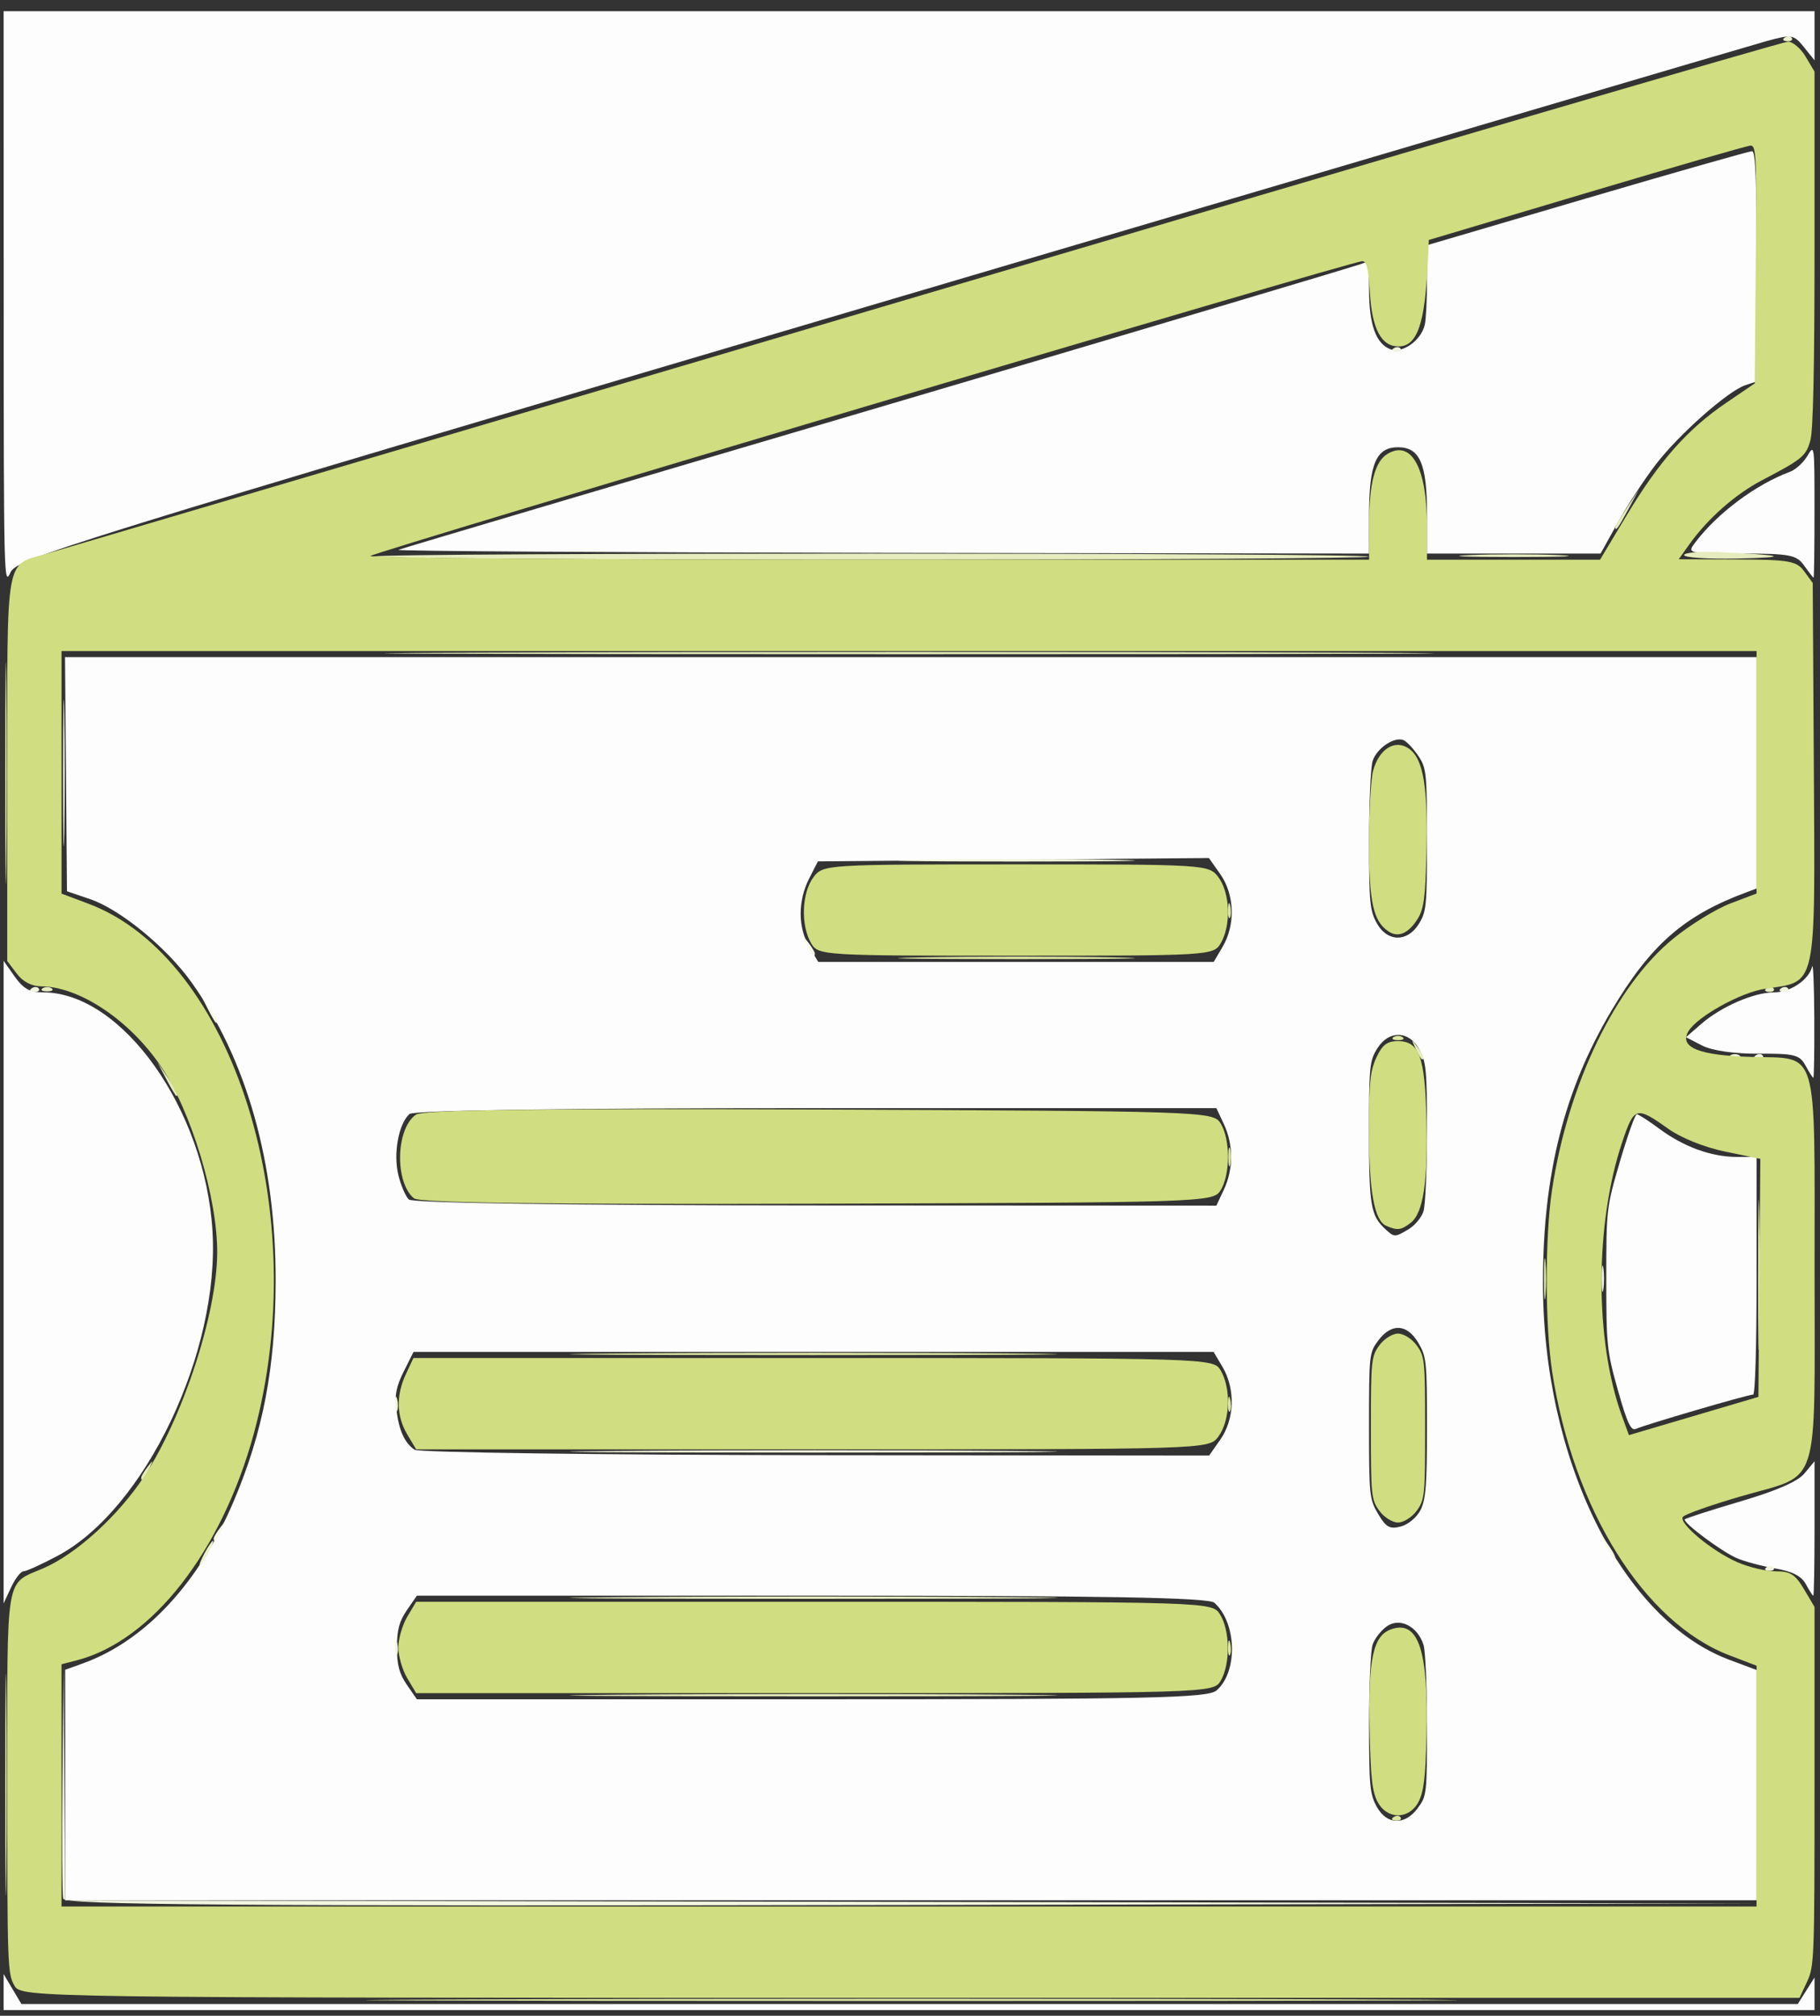 <?xml version="1.0" encoding="UTF-8" standalone="no"?>
<!-- Generator: Adobe Illustrator 25.3.1, SVG Export Plug-In . SVG Version: 6.00 Build 0)  -->

<svg
   version="1.1"
   id="Ebene_1"
   x="0px"
   y="0px"
   viewBox="0 0 45.6 50.5"
   style="enable-background:new 0 0 45.6 50.5;"
   xml:space="preserve"
   sodipodi:docname="icon_Tickets.svg"
   inkscape:version="1.1.1 (3bf5ae0d25, 2021-09-20)"
   xmlns:inkscape="http://www.inkscape.org/namespaces/inkscape"
   xmlns:sodipodi="http://sodipodi.sourceforge.net/DTD/sodipodi-0.dtd"
   xmlns="http://www.w3.org/2000/svg"
   xmlns:svg="http://www.w3.org/2000/svg"><rect x="0" y="0" width="45.6" height="50.5" fill="#333333" stroke="none"/><defs
   id="defs852" /><sodipodi:namedview
   id="namedview850"
   pagecolor="#ffffff"
   bordercolor="#666666"
   borderopacity="1.0"
   inkscape:pageshadow="2"
   inkscape:pageopacity="0.0"
   inkscape:pagecheckerboard="0"
   showgrid="false"
   inkscape:zoom="5.7338659"
   inkscape:cx="43.862205"
   inkscape:cy="45.955034"
   inkscape:window-width="1920"
   inkscape:window-height="1027"
   inkscape:window-x="-8"
   inkscape:window-y="6"
   inkscape:window-maximized="1"
   inkscape:current-layer="Ebene_1" />
<style
   type="text/css"
   id="style839">
	.st0{fill:#D1DE80;}
	.st1{fill:#D1DE81;}
	.st2{fill:#FFFFFF;}
</style>

<g
   id="g1993"
   style="display:inline"><path
     style="fill:#fdfdfd;stroke-width:0.118"
     d="m 0.09,49.907 v -0.451 l 0.223,0.375 0.223,0.375 H 22.789 45.043 l 0.21,-0.332 0.21,-0.332 v 0.408 0.408 H 22.777 0.09 Z M 1.633,44.721 V 41.833 L 2.076,41.673 C 3.639,41.11 4.988,39.657 5.861,37.597 6.593,35.872 6.901,34.256 6.906,32.105 6.915,29.144 6.181,26.54 4.794,24.604 4.172,23.735 3.009,22.782 2.263,22.528 L 1.678,22.329 1.654,19.396 1.629,16.464 H 22.82 44.011 v 2.898 2.898 l -0.25,0.093 c -1.568,0.582 -2.404,1.314 -3.383,2.961 -1.186,1.995 -1.717,4.096 -1.72,6.805 -0.005,4.44 1.976,8.456 4.669,9.463 l 0.684,0.256 v 2.885 2.885 H 22.822 1.633 Z m 33.881,0.587 c 0.234,-0.309 0.239,-0.357 0.239,-2.071 0,-0.965 -0.039,-1.878 -0.087,-2.029 -0.148,-0.465 -0.592,-0.691 -0.914,-0.467 -0.152,0.106 -0.315,0.316 -0.363,0.467 -0.048,0.151 -0.087,1.047 -0.087,1.992 0,1.554 0.019,1.752 0.197,2.071 0.25,0.448 0.693,0.464 1.016,0.037 z m -5.031,-2.96 c 0.536,-0.466 0.505,-1.692 -0.056,-2.194 -0.147,-0.132 -2.744,-0.178 -10.09,-0.178 h -9.892 l -0.25,0.362 c -0.19,0.276 -0.25,0.499 -0.25,0.936 0,0.437 0.06,0.66 0.25,0.936 l 0.25,0.362 h 9.891 c 8.503,0 9.927,-0.031 10.147,-0.223 z m 5.111,-4.522 c 0.131,-0.269 0.159,-0.636 0.159,-2.073 0,-1.65 -0.012,-1.766 -0.223,-2.121 -0.276,-0.464 -0.666,-0.487 -0.99,-0.058 -0.235,0.31 -0.239,0.351 -0.239,2.144 0,1.76 0.009,1.843 0.234,2.221 0.195,0.327 0.289,0.378 0.567,0.303 0.183,-0.049 0.405,-0.237 0.492,-0.417 z m -5.021,-1.757 c 0.361,-0.511 0.384,-1.274 0.056,-1.825 L 30.407,33.869 H 20.384 10.361 l -0.243,0.486 c -0.189,0.377 -0.231,0.588 -0.189,0.94 0.064,0.537 0.205,0.852 0.458,1.025 0.102,0.069 4.622,0.13 10.046,0.136 l 9.862,0.01 z m 4.714,-5.27 c 0.158,-0.093 0.328,-0.294 0.377,-0.448 0.049,-0.154 0.089,-1.052 0.089,-1.997 0,-1.554 -0.019,-1.752 -0.197,-2.071 -0.26,-0.466 -0.757,-0.476 -1.045,-0.021 -0.196,0.31 -0.21,0.449 -0.21,2.108 0,1.834 0.042,2.085 0.408,2.422 0.229,0.21 0.232,0.21 0.578,0.008 z M 30.665,29.803 c 0.24,-0.513 0.24,-1.126 0,-1.638 L 30.477,27.762 H 20.45 c -6.245,0 -10.088,0.055 -10.19,0.147 -0.276,0.248 -0.411,0.996 -0.278,1.536 0.063,0.254 0.18,0.527 0.261,0.606 0.09,0.088 4.047,0.146 10.19,0.149 l 10.043,0.005 z m -0.035,-6.079 c 0.329,-0.554 0.304,-1.315 -0.059,-1.829 l -0.282,-0.399 -4.898,0.042 -4.898,0.042 -0.219,0.428 c -0.286,0.56 -0.285,1.231 0.004,1.716 l 0.223,0.375 h 4.954 4.954 z m 4.913,-0.568 c 0.196,-0.31 0.21,-0.449 0.21,-2.111 0,-1.651 -0.015,-1.801 -0.204,-2.088 -0.112,-0.17 -0.274,-0.351 -0.36,-0.402 -0.217,-0.129 -0.692,0.175 -0.798,0.511 -0.049,0.154 -0.089,1.052 -0.089,1.997 0,1.554 0.019,1.752 0.197,2.071 0.26,0.466 0.757,0.476 1.045,0.021 z M 0.09,32.12 v -8.049 l 0.279,0.395 c 0.214,0.303 0.379,0.395 0.707,0.395 1.981,0 4.061,2.926 4.248,5.978 0.186,3.038 -1.691,6.975 -3.881,8.139 -0.4,0.213 -0.784,0.387 -0.852,0.387 -0.069,0 -0.209,0.181 -0.313,0.402 L 0.09,40.17 Z M 45.245,39.687 c -0.108,-0.201 -0.34,-0.32 -0.763,-0.392 -0.334,-0.057 -0.771,-0.174 -0.971,-0.261 -0.379,-0.164 -1.348,-0.887 -1.299,-0.969 0.016,-0.026 0.641,-0.228 1.39,-0.449 0.916,-0.27 1.443,-0.501 1.611,-0.705 l 0.25,-0.303 v 1.684 c 0,0.926 -0.014,1.684 -0.031,1.684 -0.017,0 -0.101,-0.13 -0.186,-0.288 z m -4.707,-4.853 c -0.278,-0.987 -0.293,-1.134 -0.293,-2.805 0,-1.735 0.006,-1.783 0.345,-2.939 0.19,-0.646 0.379,-1.175 0.42,-1.175 0.041,0 0.294,0.163 0.562,0.362 0.613,0.455 1.307,0.707 1.944,0.707 h 0.495 v 2.977 c 0,1.795 -0.035,2.977 -0.087,2.977 -0.13,0 -2.746,0.766 -2.932,0.859 -0.126,0.063 -0.223,-0.144 -0.454,-0.962 z m 4.699,-8.139 c -0.145,-0.269 -0.277,-0.303 -1.171,-0.297 -0.61,0.004 -1.169,-0.076 -1.416,-0.203 l -0.408,-0.21 0.383,-0.333 c 0.496,-0.432 1.32,-0.79 1.819,-0.79 0.412,0 0.88,-0.315 0.959,-0.646 0.026,-0.107 0.05,0.476 0.054,1.295 0.004,0.819 -0.007,1.489 -0.024,1.489 -0.017,0 -0.105,-0.137 -0.195,-0.304 z M 0.092,7.495 0.09,0.281 H 22.777 45.463 V 0.896 1.511 l -0.267,-0.332 C 44.943,0.865 44.893,0.857 44.266,1.028 43.901,1.128 33.889,4.082 22.016,7.593 1.514,13.655 0.421,13.995 0.262,14.342 0.098,14.7 0.094,14.536 0.092,7.495 Z M 45.203,14.169 c -0.192,-0.269 -0.355,-0.3 -1.578,-0.3 -1.347,0 -1.361,-0.004 -1.147,-0.284 0.561,-0.737 1.516,-1.448 2.374,-1.767 0.139,-0.052 0.332,-0.229 0.431,-0.395 0.178,-0.3 0.179,-0.294 0.179,1.378 0,0.924 -0.01,1.677 -0.023,1.674 -0.012,-0.003 -0.119,-0.14 -0.237,-0.305 z M 9.982,13.775 c 0.075,-0.032 5.506,-1.642 12.069,-3.577 6.563,-1.936 12.004,-3.555 12.092,-3.599 0.136,-0.068 0.159,0.027 0.159,0.66 0,0.877 0.173,1.357 0.538,1.492 0.301,0.111 0.768,-0.224 0.858,-0.615 0.031,-0.136 0.056,-0.64 0.056,-1.121 V 6.143 L 39.769,4.963 c 2.209,-0.649 4.067,-1.177 4.129,-1.175 0.087,0.003 0.113,0.685 0.113,2.886 v 2.882 l -0.283,0.095 c -0.437,0.147 -1.655,1.224 -2.235,1.976 -0.287,0.372 -0.717,1.028 -0.956,1.459 l -0.435,0.783 h -2.174 -2.174 v -0.975 c 0,-1.274 -0.179,-1.689 -0.726,-1.689 -0.547,0 -0.726,0.416 -0.726,1.689 v 0.975 l -12.228,-0.018 c -6.725,-0.01 -12.167,-0.044 -12.092,-0.076 z"
     id="path2078" /><path
     style="fill:#f6f8e9;stroke-width:0.118"
     d="m 40.236,38.716 -0.173,-0.344 0.204,0.291 c 0.192,0.273 0.245,0.396 0.173,0.396 -0.017,0 -0.109,-0.155 -0.204,-0.344 z M 5.354,38.544 c 0,-0.032 0.071,-0.152 0.159,-0.267 0.144,-0.19 0.147,-0.185 0.034,0.058 -0.119,0.254 -0.193,0.335 -0.193,0.21 z M 5.209,25.281 5.036,24.938 5.24,25.228 c 0.192,0.273 0.245,0.396 0.173,0.396 -0.017,0 -0.109,-0.155 -0.204,-0.344 z M 20.224,23.678 c -0.113,-0.242 -0.11,-0.248 0.034,-0.058 0.087,0.115 0.159,0.235 0.159,0.267 0,0.126 -0.075,0.045 -0.193,-0.21 z"
     id="path2075" /><path
     style="fill:#f2f5de;stroke-width:0.118"
     d="m 1.583,47.566 c -0.025,-0.108 -0.033,-1.465 -0.018,-3.015 l 0.027,-2.82 0.021,2.939 0.021,2.939 21.212,0.039 21.212,0.039 -21.214,0.038 C 5.654,47.755 1.619,47.725 1.583,47.566 Z m 8.315,-6.306 c 0.004,-0.178 0.026,-0.214 0.055,-0.092 0.026,0.11 0.023,0.242 -0.007,0.293 -0.03,0.051 -0.052,-0.039 -0.048,-0.2 z M 44.266,39.261 c 0.066,-0.044 0.144,-0.039 0.174,0.012 0.03,0.051 -0.023,0.087 -0.119,0.08 -0.106,-0.007 -0.127,-0.043 -0.055,-0.092 z M 15.456,36.35 c 2.736,-0.022 7.187,-0.022 9.891,1.3e-5 2.704,0.022 0.465,0.041 -4.975,0.041 -5.44,-6e-6 -7.652,-0.018 -4.916,-0.041 z M 9.898,35.154 c 0.004,-0.178 0.026,-0.214 0.055,-0.092 0.026,0.11 0.023,0.242 -0.007,0.293 -0.03,0.051 -0.052,-0.039 -0.048,-0.2 z M 40.13,32.037 c 0,-0.294 0.019,-0.414 0.042,-0.267 0.023,0.147 0.023,0.387 0,0.534 -0.023,0.147 -0.042,0.027 -0.042,-0.267 z m 3.223,-5.597 c 0.062,-0.042 0.164,-0.042 0.227,0 0.062,0.042 0.011,0.077 -0.113,0.077 -0.125,0 -0.176,-0.035 -0.113,-0.077 z m 0.641,-0.003 c 0.066,-0.044 0.144,-0.039 0.174,0.012 0.03,0.051 -0.023,0.087 -0.119,0.08 -0.106,-0.007 -0.127,-0.043 -0.055,-0.092 z M 0.799,24.757 c 0.066,-0.044 0.144,-0.039 0.174,0.012 0.03,0.051 -0.023,0.087 -0.119,0.08 -0.106,-0.007 -0.127,-0.043 -0.055,-0.092 z m 43.83,0 c 0.066,-0.044 0.144,-0.039 0.174,0.012 0.03,0.051 -0.023,0.087 -0.119,0.08 -0.106,-0.007 -0.127,-0.043 -0.055,-0.092 z M 1.58,19.365 c 0,-1.637 0.013,-2.307 0.03,-1.489 0.016,0.819 0.016,2.158 0,2.977 -0.016,0.819 -0.03,0.149 -0.03,-1.489 z m 21.498,2.176 c 1.339,-0.024 3.503,-0.024 4.809,4.6e-5 1.307,0.024 0.211,0.043 -2.434,0.043 -2.645,-2.5e-5 -3.714,-0.02 -2.376,-0.043 z M 34.919,8.726 c 0.066,-0.044 0.144,-0.039 0.174,0.012 0.03,0.051 -0.023,0.087 -0.119,0.08 -0.106,-0.007 -0.127,-0.044 -0.055,-0.092 z"
     id="path2072" /><path
     style="fill:#ebf1cb;stroke-width:0.118"
     d="m 5.127,38.907 c 0.09,-0.168 0.185,-0.305 0.21,-0.305 0.025,0 -0.029,0.137 -0.119,0.305 -0.09,0.168 -0.185,0.305 -0.21,0.305 -0.025,0 0.029,-0.137 0.119,-0.305 z M 44.72,0.94 c 0.066,-0.044 0.144,-0.039 0.174,0.012 0.03,0.051 -0.023,0.087 -0.119,0.08 -0.106,-0.007 -0.127,-0.044 -0.055,-0.092 z"
     id="path2069" /><path
     style="fill:#e6ecbd;stroke-width:0.118"
     d="m 15.456,42.457 c 2.736,-0.022 7.187,-0.022 9.891,1.2e-5 2.704,0.022 0.465,0.041 -4.975,0.041 -5.44,-6e-6 -7.652,-0.018 -4.916,-0.041 z m 0,-2.443 c 2.736,-0.022 7.187,-0.022 9.891,1.2e-5 2.704,0.022 0.465,0.041 -4.975,0.041 -5.44,-6e-6 -7.652,-0.018 -4.916,-0.041 z M 3.539,37.017 c 0,-0.032 0.071,-0.152 0.159,-0.267 0.144,-0.19 0.147,-0.185 0.034,0.058 -0.119,0.254 -0.193,0.335 -0.193,0.21 z m 0.628,-9.981 -0.22,-0.42 0.25,0.37 c 0.233,0.346 0.291,0.47 0.22,0.47 -0.016,0 -0.129,-0.189 -0.25,-0.42 z M 35.469,26.274 c -0.113,-0.242 -0.11,-0.248 0.034,-0.058 0.151,0.199 0.199,0.325 0.125,0.325 -0.019,0 -0.09,-0.12 -0.159,-0.267 z M 1.066,24.76 c 0.062,-0.042 0.164,-0.042 0.227,0 0.062,0.042 0.011,0.077 -0.113,0.077 -0.125,0 -0.176,-0.035 -0.113,-0.077 z m 43.2,-0.003 c 0.066,-0.044 0.144,-0.039 0.174,0.012 0.03,0.051 -0.023,0.087 -0.119,0.08 -0.106,-0.007 -0.127,-0.043 -0.055,-0.092 z m -32.129,-8.407 c 5.852,-0.022 15.428,-0.022 21.28,0 5.852,0.022 1.064,0.039 -10.64,0.039 -11.704,0 -16.492,-0.018 -10.64,-0.039 z M 9.363,13.943 c 0.06,-0.101 24.864,-0.097 24.924,0.003 0.025,0.041 -5.584,0.075 -12.463,0.075 -6.879,0 -12.487,-0.035 -12.461,-0.078 z m 27.457,-0.036 c 0.611,-0.026 1.612,-0.026 2.223,0 0.611,0.026 0.111,0.048 -1.112,0.048 -1.223,0 -1.723,-0.022 -1.112,-0.048 z m 5.376,-4.58e-4 c -9e-5,-0.063 0.398,-0.096 0.885,-0.074 1.64,0.075 1.8,0.132 0.454,0.16 -0.736,0.016 -1.339,-0.023 -1.339,-0.086 z m -1.724,-0.697 c 0,-0.026 0.133,-0.25 0.295,-0.496 l 0.295,-0.448 -0.267,0.496 c -0.248,0.463 -0.323,0.566 -0.323,0.448 z"
     id="path2066" /><path
     style="fill:#dce5a1;stroke-width:0.118"
     d="m 11.781,50.091 c 6.105,-0.022 16.069,-0.022 22.142,1e-6 6.072,0.022 1.077,0.039 -11.101,0.039 -12.178,0 -17.146,-0.018 -11.041,-0.039 z M 0.131,44.709 c 0,-2.477 0.012,-3.49 0.028,-2.252 0.015,1.239 0.015,3.265 0,4.504 -0.015,1.239 -0.028,0.225 -0.028,-2.252 z M 34.919,45.521 c 0.066,-0.044 0.144,-0.039 0.174,0.012 0.03,0.051 -0.023,0.087 -0.119,0.08 -0.106,-0.007 -0.127,-0.043 -0.055,-0.092 z m -4.15,-4.26 c 0.004,-0.178 0.026,-0.214 0.055,-0.092 0.026,0.11 0.023,0.242 -0.007,0.293 -0.03,0.051 -0.052,-0.039 -0.048,-0.2 z m 0,-6.107 c 0.004,-0.178 0.026,-0.214 0.055,-0.092 0.026,0.11 0.023,0.242 -0.007,0.293 -0.03,0.051 -0.052,-0.039 -0.048,-0.2 z m 13.28,-3.193 c -8e-5,-1.679 0.013,-2.387 0.029,-1.573 0.016,0.814 0.016,2.188 1.81e-4,3.053 -0.016,0.865 -0.03,0.199 -0.03,-1.48 z m -28.593,1.947 c 2.736,-0.022 7.187,-0.022 9.891,1.2e-5 2.704,0.022 0.465,0.041 -4.975,0.041 -5.44,-6e-6 -7.652,-0.018 -4.916,-0.041 z m 23.228,-1.87 c 0,-0.462 0.017,-0.651 0.038,-0.42 0.021,0.231 0.021,0.609 0,0.84 -0.021,0.231 -0.038,0.042 -0.038,-0.42 z m -7.908,-3.053 c 0,-0.21 0.021,-0.296 0.046,-0.191 0.025,0.105 0.025,0.277 0,0.382 -0.025,0.105 -0.046,0.019 -0.046,-0.191 z m 4.137,-3.002 c 0.062,-0.042 0.164,-0.042 0.227,0 0.062,0.042 0.011,0.077 -0.113,0.077 -0.125,0 -0.176,-0.035 -0.113,-0.077 z m -11.836,-1.998 c 1.339,-0.024 3.503,-0.024 4.809,4.6e-5 1.307,0.024 0.211,0.043 -2.434,0.043 -2.645,-2.5e-5 -3.714,-0.02 -2.376,-0.043 z M 0.131,19.365 c 0,-2.477 0.012,-3.49 0.028,-2.252 0.015,1.239 0.015,3.265 0,4.504 -0.015,1.239 -0.028,0.225 -0.028,-2.252 z M 30.769,22.787 c 0.004,-0.178 0.026,-0.214 0.055,-0.092 0.026,0.11 0.023,0.242 -0.007,0.293 -0.03,0.051 -0.052,-0.039 -0.048,-0.2 z"
     id="path2063" /><path
     style="fill:#d0dd80;stroke-width:0.118"
     d="m 0.363,49.747 c -0.174,-0.292 -0.181,-0.509 -0.181,-5.015 0,-5.413 -0.065,-5.023 0.907,-5.444 C 1.914,38.932 2.966,37.972 3.615,36.985 4.587,35.505 5.437,32.898 5.442,31.383 5.447,30.008 4.793,27.844 4.033,26.718 3.252,25.561 1.99,24.717 1.033,24.711 0.794,24.71 0.573,24.595 0.42,24.392 l -0.239,-0.316 v -4.722 c 0,-5.496 -0.056,-5.18 0.964,-5.475 C 1.488,13.779 11.401,10.851 23.174,7.371 34.946,3.891 44.677,1.044 44.798,1.044 c 0.121,0 0.32,0.169 0.442,0.375 l 0.223,0.375 v 4.427 c 0,2.965 -0.034,4.552 -0.103,4.806 -0.108,0.399 -0.197,0.473 -1.213,1.005 -0.667,0.349 -1.357,0.957 -1.815,1.598 l -0.272,0.381 1.465,0.005 c 1.303,0.005 1.488,0.038 1.679,0.297 l 0.214,0.292 0.027,4.513 c 0.034,5.718 0.089,5.461 -1.218,5.653 -0.609,0.09 -1.703,0.696 -1.923,1.065 -0.239,0.402 0.259,0.606 1.569,0.643 1.709,0.048 1.591,-0.347 1.591,5.329 0,5.61 0.164,5.097 -1.815,5.671 -0.774,0.224 -1.442,0.46 -1.486,0.525 -0.108,0.16 0.731,0.856 1.367,1.134 0.286,0.125 0.718,0.228 0.961,0.228 0.367,0 0.486,0.075 0.707,0.446 l 0.265,0.446 v 4.495 c 0,4.316 -0.007,4.511 -0.188,4.897 L 45.087,50.052 H 22.815 c -22.15,0 -22.272,-0.002 -22.453,-0.305 z M 44.011,44.747 v -3.016 l -0.68,-0.26 c -2.138,-0.818 -3.909,-3.65 -4.441,-7.103 -0.181,-1.173 -0.183,-3.372 -0.005,-4.551 0.402,-2.661 1.591,-5.123 3.046,-6.308 0.423,-0.344 1.064,-0.738 1.424,-0.875 L 44.011,22.385 V 19.349 16.312 H 22.777 1.542 v 3.038 3.038 l 0.667,0.25 c 3.649,1.366 5.651,7.773 4.15,13.279 -0.805,2.951 -2.552,5.19 -4.431,5.678 l -0.386,0.1 v 3.034 3.034 h 21.234 21.234 z m -9.491,0.405 c -0.14,-0.259 -0.179,-0.608 -0.204,-1.813 -0.038,-1.819 0.088,-2.379 0.566,-2.53 0.667,-0.21 0.912,0.566 0.859,2.714 -0.025,1.018 -0.071,1.378 -0.205,1.628 -0.235,0.437 -0.78,0.437 -1.015,3.06e-4 z M 10.204,42.044 c -0.123,-0.206 -0.223,-0.553 -0.223,-0.77 0,-0.218 0.1,-0.564 0.223,-0.77 l 0.223,-0.375 h 9.969 c 9.907,0 9.97,0.002 10.168,0.311 0.258,0.404 0.267,1.254 0.017,1.673 -0.179,0.302 -0.302,0.305 -10.168,0.305 H 10.427 Z M 34.561,37.852 c -0.203,-0.277 -0.214,-0.385 -0.214,-2.075 0,-1.689 0.011,-1.798 0.214,-2.075 0.118,-0.161 0.328,-0.292 0.466,-0.292 0.139,0 0.349,0.131 0.466,0.292 0.203,0.277 0.214,0.385 0.214,2.075 0,1.689 -0.011,1.798 -0.214,2.075 -0.118,0.161 -0.328,0.292 -0.466,0.292 -0.139,0 -0.349,-0.131 -0.466,-0.292 z M 10.204,35.937 C 9.932,35.479 9.92,34.958 10.17,34.424 l 0.188,-0.402 h 10.021 c 9.9,0 10.023,0.004 10.202,0.305 0.27,0.455 0.242,1.272 -0.058,1.668 -0.239,0.316 -0.261,0.316 -10.168,0.316 h -9.928 z m 24.527,-5.227 c -0.298,-0.131 -0.43,-0.86 -0.43,-2.385 0,-1.223 0.028,-1.497 0.188,-1.84 0.144,-0.308 0.269,-0.402 0.53,-0.402 0.54,0 0.682,0.383 0.721,1.949 0.039,1.582 -0.08,2.361 -0.399,2.606 -0.238,0.183 -0.333,0.194 -0.61,0.072 z M 10.374,30.024 c -0.489,-0.401 -0.459,-1.747 0.047,-2.099 0.172,-0.12 3.081,-0.156 10.101,-0.128 9.55,0.039 9.865,0.05 10.05,0.331 0.26,0.395 0.26,1.313 0,1.708 -0.185,0.282 -0.496,0.292 -10.095,0.32 -6.828,0.02 -9.966,-0.021 -10.102,-0.133 z m 9.953,-6.385 c -0.27,-0.455 -0.242,-1.272 0.058,-1.668 0.235,-0.311 0.32,-0.316 5.069,-0.316 4.749,0 4.834,0.005 5.069,0.316 0.3,0.396 0.328,1.214 0.058,1.668 -0.177,0.298 -0.302,0.305 -5.127,0.305 -4.825,0 -4.95,-0.007 -5.127,-0.305 z M 34.787,23.334 c -0.383,-0.257 -0.486,-0.734 -0.486,-2.24 0,-0.775 0.046,-1.58 0.103,-1.788 0.148,-0.545 0.549,-0.793 0.895,-0.552 0.364,0.253 0.483,0.967 0.441,2.643 -0.027,1.073 -0.066,1.373 -0.214,1.612 -0.232,0.376 -0.493,0.491 -0.739,0.325 z m 9.293,8.68 0.025,-2.981 -0.879,-0.182 c -0.524,-0.108 -1.102,-0.34 -1.431,-0.574 -0.799,-0.568 -0.851,-0.554 -1.147,0.325 -0.694,2.054 -0.697,5 -0.007,6.882 l 0.172,0.47 1.622,-0.479 1.622,-0.479 z M 34.303,13.144 c 0.002,-1.042 0.144,-1.585 0.464,-1.775 0.598,-0.354 0.986,0.356 0.986,1.806 v 0.847 h 2.168 2.168 l 0.668,-1.113 c 0.812,-1.353 1.522,-2.156 2.483,-2.81 L 43.965,9.605 43.99,6.623 c 0.023,-2.771 0.013,-2.982 -0.136,-2.974 -0.088,0.005 -1.937,0.539 -4.108,1.186 l -3.947,1.177 -0.024,0.532 c -0.07,1.568 -0.265,2.135 -0.738,2.135 -0.429,0 -0.662,-0.44 -0.714,-1.346 -0.034,-0.598 -0.081,-0.791 -0.192,-0.79 -0.272,0.003 -24.794,7.292 -24.85,7.386 -0.03,0.051 5.587,0.093 12.483,0.093 h 12.538 l 0.001,-0.878 z"
     id="path2060" /></g></svg>
